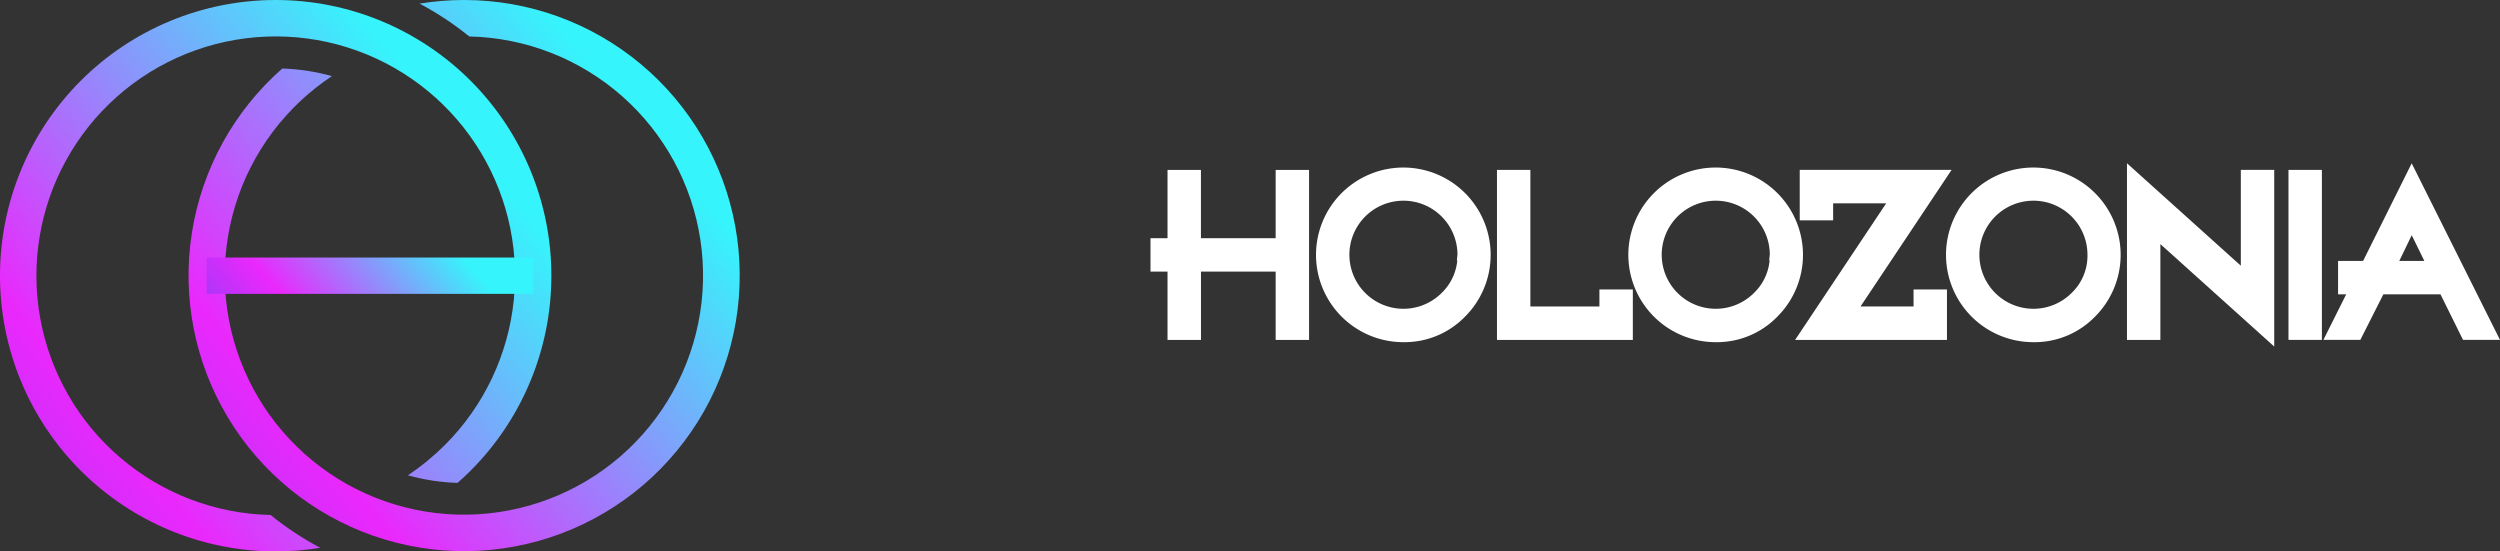 <svg xmlns="http://www.w3.org/2000/svg" xmlns:xlink="http://www.w3.org/1999/xlink" width="234.956" height="51.822" viewBox="0 0 234.956 51.822">
  <rect x="0" y="0" width="234.956" height="51.822" fill="#333333" stroke="none"/>
  <defs>
    <linearGradient id="linear-gradient" x1="0.803" y1="0.672" x2="-0.381" y2="0.693" gradientUnits="objectBoundingBox">
      <stop offset="0" stop-color="#36f4fb"/>
      <stop offset="0.498" stop-color="#ea28fc"/>
      <stop offset="1" stop-color="#3f4ff3"/>
    </linearGradient>
    <clipPath id="clip-path">
      <path id="Path_80443" data-name="Path 80443" d="M25.91,0a25.911,25.911,0,0,0,0,51.822,26.156,26.156,0,0,0,4.191-.338A28.927,28.927,0,0,1,25.431,48.4a22.491,22.491,0,1,1,16.385-6.582,22.7,22.7,0,0,1-3.487,2.851A19.5,19.5,0,0,0,43,45.384q.633-.555,1.23-1.151A25.911,25.911,0,0,0,25.91,0Z" transform="translate(0 0)" fill="url(#linear-gradient)"/>
    </clipPath>
    <clipPath id="clip-path-2">
      <path id="Path_80444" data-name="Path 80444" d="M72.888,0h0A26.066,26.066,0,0,0,68.7.339a28.939,28.939,0,0,1,4.672,3.087A22.475,22.475,0,1,1,59.023,8.193c.464-.364.945-.711,1.439-1.039A19.485,19.485,0,0,0,55.8,6.439,25.9,25.9,0,1,0,72.888,0Z" transform="translate(-46.977 0)" fill="url(#linear-gradient)"/>
    </clipPath>
    <clipPath id="clip-path-3">
      <rect id="Rectangle_4493" data-name="Rectangle 4493" width="30.696" height="3.419" fill="url(#linear-gradient)"/>
    </clipPath>
  </defs>
  <g id="Group_12037" data-name="Group 12037" transform="translate(-162.373 -21.746)">
    <g id="Group_833" data-name="Group 833" transform="translate(120.571 85.888)">
      <g id="Group_12004" data-name="Group 12004" transform="translate(-103 -107.254)">
        <g id="Group_12003" data-name="Group 12003" transform="translate(144.802 43.112)">
          <g id="Group_11986" data-name="Group 11986">
            <g id="Group_11985" data-name="Group 11985" clip-path="url(#clip-path)">
              <rect id="Rectangle_4490" data-name="Rectangle 4490" width="72.873" height="72.873" transform="translate(-25.327 20.439) rotate(-38.904)" fill="url(#linear-gradient)"/>
            </g>
          </g>
          <g id="Group_11988" data-name="Group 11988" transform="translate(17.707)">
            <g id="Group_11987" data-name="Group 11987" clip-path="url(#clip-path-2)">
              <rect id="Rectangle_4491" data-name="Rectangle 4491" width="72.873" height="72.873" transform="translate(-25.327 20.439) rotate(-38.904)" fill="url(#linear-gradient)"/>
            </g>
          </g>
        </g>
        <g id="Group_11990" data-name="Group 11990" transform="translate(164.218 67.313)">
          <g id="Group_11989" data-name="Group 11989" clip-path="url(#clip-path-3)">
            <rect id="Rectangle_4492" data-name="Rectangle 4492" width="26.035" height="21.939" transform="translate(-1.671 1.349) rotate(-38.904)" fill="url(#linear-gradient)"/>
          </g>
        </g>
      </g>
    </g>
    <g id="Group_12006" data-name="Group 12006" transform="translate(-57.848 79.433)">
      <g id="Group_12005" data-name="Group 12005" transform="translate(328.848 -41.433)">
        <path id="Path_80463" data-name="Path 80463" d="M2.1,159.24v-6.418h2.14v6.418h8.022v-6.418h2.14V167.8h-2.14v-6.418H4.244V167.8H2.1v-6.418H.5v-2.14Z" transform="translate(-0.5 -152.608)" fill="#fff"/>
        <path id="Path_80464" data-name="Path 80464" d="M2.1,159.24v-6.418h2.14v6.418h8.022v-6.418h2.14V167.8h-2.14v-6.418H4.244V167.8H2.1v-6.418H.5v-2.14Z" transform="translate(-0.5 -152.608)" fill="none" stroke="#fff" stroke-miterlimit="10" stroke-width="1"/>
        <path id="Path_80465" data-name="Path 80465" d="M45.287,167.716a7.706,7.706,0,1,1,5.445-2.257,7.42,7.42,0,0,1-5.445,2.257m5.584-7.7a5.579,5.579,0,1,0-1.637,3.931,5.341,5.341,0,0,0,1.637-3.931" transform="translate(-22.021 -152.312)" fill="#fff"/>
        <path id="Path_80466" data-name="Path 80466" d="M45.287,167.716a7.706,7.706,0,1,1,5.445-2.257A7.42,7.42,0,0,1,45.287,167.716Zm5.584-7.7a5.579,5.579,0,1,0-1.637,3.931A5.341,5.341,0,0,0,50.871,160.013Z" transform="translate(-22.021 -152.312)" fill="none" stroke="#fff" stroke-miterlimit="10" stroke-width="1"/>
        <path id="Path_80467" data-name="Path 80467" d="M78.085,152.821h2.14v12.836h7.488v-1.6h2.14V167.8H78.085Z" transform="translate(-45.523 -152.607)" fill="#fff"/>
        <path id="Path_80468" data-name="Path 80468" d="M78.085,152.821h2.14v12.836h7.488v-1.6h2.14V167.8H78.085Z" transform="translate(-45.523 -152.607)" fill="none" stroke="#fff" stroke-miterlimit="10" stroke-width="1"/>
        <path id="Path_80469" data-name="Path 80469" d="M115.225,167.716a7.706,7.706,0,1,1,5.445-2.257,7.42,7.42,0,0,1-5.445,2.257m5.584-7.7a5.579,5.579,0,1,0-1.637,3.931,5.341,5.341,0,0,0,1.637-3.931" transform="translate(-62.606 -152.312)" fill="#fff"/>
        <path id="Path_80470" data-name="Path 80470" d="M115.225,167.716a7.706,7.706,0,1,1,5.445-2.257A7.42,7.42,0,0,1,115.225,167.716Zm5.584-7.7a5.579,5.579,0,1,0-1.637,3.931A5.341,5.341,0,0,0,120.809,160.013Z" transform="translate(-62.606 -152.312)" fill="none" stroke="#fff" stroke-miterlimit="10" stroke-width="1"/>
        <path id="Path_80471" data-name="Path 80471" d="M158.719,167.8H145.882l8.558-12.836h-6.418v1.6h-2.14v-3.744h12.837l-8.558,12.836h6.418v-1.6h2.14Z" transform="translate(-84.866 -152.608)" fill="#fff"/>
        <path id="Path_80472" data-name="Path 80472" d="M158.719,167.8H145.882l8.558-12.836h-6.418v1.6h-2.14v-3.744h12.837l-8.558,12.836h6.418v-1.6h2.14Z" transform="translate(-84.866 -152.608)" fill="none" stroke="#fff" stroke-miterlimit="10" stroke-width="1"/>
        <path id="Path_80473" data-name="Path 80473" d="M186.362,167.716a7.706,7.706,0,1,1,5.445-2.257,7.42,7.42,0,0,1-5.445,2.257m5.584-7.7a5.579,5.579,0,1,0-1.637,3.931,5.341,5.341,0,0,0,1.637-3.931" transform="translate(-103.888 -152.312)" fill="#fff"/>
        <path id="Path_80474" data-name="Path 80474" d="M186.362,167.716a7.706,7.706,0,1,1,5.445-2.257A7.42,7.42,0,0,1,186.362,167.716Zm5.584-7.7a5.579,5.579,0,1,0-1.637,3.931A5.341,5.341,0,0,0,191.946,160.013Z" transform="translate(-103.888 -152.312)" fill="none" stroke="#fff" stroke-miterlimit="10" stroke-width="1"/>
        <path id="Path_80475" data-name="Path 80475" d="M219.161,167.8V152.821l10.7,9.627v-9.627H232V167.8l-10.7-9.627V167.8Z" transform="translate(-127.39 -152.608)" fill="#fff"/>
        <path id="Path_80476" data-name="Path 80476" d="M219.161,167.8V152.821l10.7,9.627v-9.627H232V167.8l-10.7-9.627V167.8Z" transform="translate(-127.39 -152.608)" fill="none" stroke="#fff" stroke-miterlimit="10" stroke-width="1"/>
        <rect id="Rectangle_4501" data-name="Rectangle 4501" width="2.14" height="14.976" transform="translate(106.95 0.214)" fill="#fff"/>
        <rect id="Rectangle_4502" data-name="Rectangle 4502" width="2.14" height="14.976" transform="translate(106.95 0.214)" fill="none" stroke="#fff" stroke-miterlimit="10" stroke-width="1"/>
        <path id="Path_80477" data-name="Path 80477" d="M271.379,152.821l7.488,14.976h-2.354l-2.118-4.279h-5.991l-2.161,4.279h-2.354l2.14-4.279h-1.07v-2.14h2.161Zm1.99,8.558-1.99-4.065-1.968,4.065Z" transform="translate(-153.348 -152.607)" fill="#fff"/>
        <path id="Path_80478" data-name="Path 80478" d="M271.379,152.821l7.488,14.976h-2.354l-2.118-4.279h-5.991l-2.161,4.279h-2.354l2.14-4.279h-1.07v-2.14h2.161Zm1.99,8.558-1.99-4.065-1.968,4.065Z" transform="translate(-153.348 -152.607)" fill="none" stroke="#fff" stroke-miterlimit="10" stroke-width="1"/>
      </g>
    </g>
  </g>
</svg>
